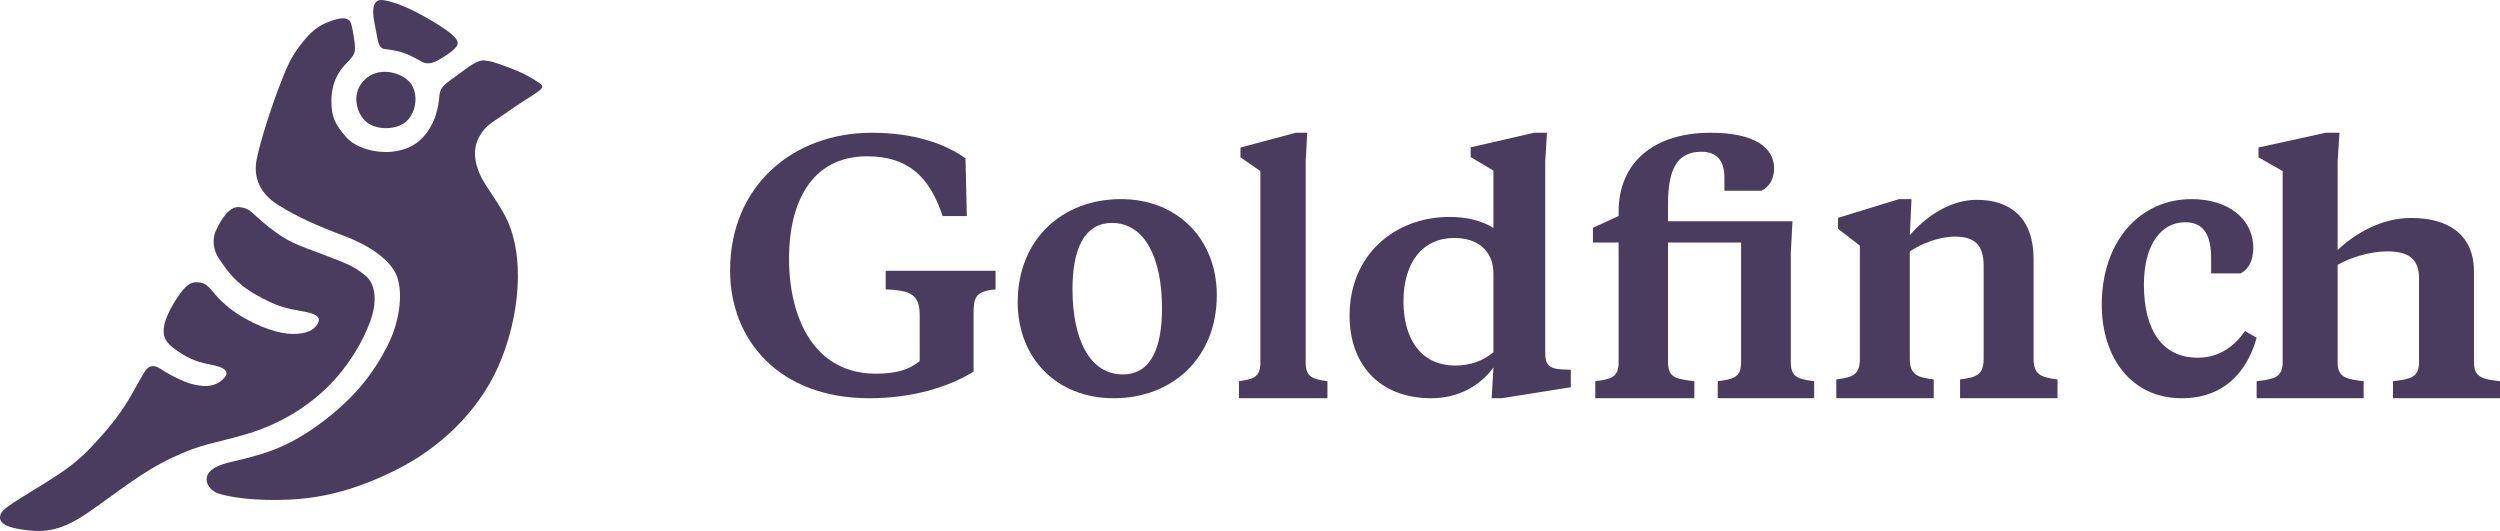 <svg width="113" height="24" viewBox="0 0 113 24" fill="none" xmlns="http://www.w3.org/2000/svg">
<path d="M18.443 5.414C17.995 5.914 16.949 5.91 16.5 5.459C16.052 5.008 15.902 4.135 16.5 3.584C17.098 3.033 17.995 3.234 18.443 3.635C18.892 4.036 18.892 4.913 18.443 5.414Z" fill="#4A3C5F"/>
<path d="M13.737 1.834C13.248 2.434 13.058 2.784 12.688 3.74C12.21 4.98 11.779 6.348 11.604 7.195C11.43 8.042 11.778 8.77 12.572 9.266C13.412 9.79 14.317 10.199 15.541 10.658C16.764 11.117 17.642 11.771 17.922 12.441C18.202 13.112 18.138 14.403 17.509 15.639C16.88 16.874 16.002 18.022 14.464 19.151C12.925 20.28 11.874 20.549 10.353 20.902C8.832 21.255 9.331 22.125 9.856 22.301C10.38 22.477 11.534 22.654 13.073 22.583C14.611 22.513 16.148 22.125 17.966 21.207C19.784 20.289 21.568 18.701 22.514 16.583C23.46 14.466 23.837 11.478 22.741 9.595C22.104 8.501 21.777 8.238 21.568 7.548C21.358 6.859 21.492 6.333 21.883 5.854C22.108 5.578 22.612 5.299 23.073 4.967C23.437 4.705 23.875 4.442 24.19 4.23C24.505 4.019 24.612 3.908 24.402 3.767L24.394 3.762C24.182 3.619 23.764 3.337 23.036 3.066C22.3 2.791 22.161 2.753 21.883 2.73C21.605 2.708 21.255 2.955 20.696 3.379C20.136 3.802 19.891 3.885 19.856 4.367C19.821 4.849 19.682 5.461 19.297 5.99C18.912 6.52 18.397 6.789 17.706 6.859C17.016 6.928 16.082 6.714 15.623 6.172C15.164 5.629 14.979 5.319 14.979 4.55C14.979 3.78 15.276 3.237 15.67 2.849C16.064 2.461 16.045 2.32 16.045 2.143C16.045 1.967 15.953 1.367 15.877 1.087C15.8 0.807 15.525 0.763 15.077 0.91C14.607 1.064 14.227 1.234 13.737 1.834Z" fill="#4A3C5F"/>
<path d="M6.805 16.564C6.578 16.624 6.42 17.013 5.975 17.79C5.53 18.568 5.113 19.136 4.316 20.003C3.52 20.87 3.02 21.229 1.753 22.006L1.721 22.026C0.48 22.788 0.116 23.012 0.03 23.242C-0.057 23.474 -0.006 23.78 0.925 23.924C1.856 24.067 2.632 24.099 3.977 23.172C5.322 22.245 6.379 21.349 7.773 20.691C9.166 20.033 9.603 20.074 11.164 19.614C12.725 19.154 14.148 18.252 15.13 17.155C16.112 16.058 16.603 14.953 16.802 14.324C17.001 13.696 17.029 12.859 16.498 12.44C15.99 12.04 15.716 11.92 14.596 11.502C13.405 11.056 13.009 10.945 12.132 10.247C11.305 9.589 11.354 9.432 10.834 9.362C10.314 9.293 9.92 10.07 9.745 10.459C9.613 10.752 9.59 11.269 9.94 11.756C10.289 12.242 10.614 12.778 11.571 13.322C12.528 13.865 12.974 13.952 13.626 14.061C14.279 14.17 14.534 14.324 14.358 14.634C14.183 14.944 13.832 15.094 13.236 15.094C12.64 15.094 11.798 14.82 10.956 14.324C10.363 13.975 9.939 13.581 9.63 13.192C9.329 12.814 9.149 12.759 8.87 12.759C8.591 12.759 8.362 12.936 8.028 13.431C7.695 13.926 7.449 14.463 7.414 14.754C7.379 15.044 7.347 15.368 7.874 15.758C8.4 16.147 8.854 16.358 9.45 16.465C10.047 16.571 10.5 16.757 10.064 17.155C9.627 17.553 9.097 17.465 8.677 17.358C8.256 17.252 7.645 16.923 7.414 16.773C7.183 16.624 7.032 16.505 6.805 16.564Z" fill="#4A3C5F"/>
<path d="M20.023 2.593C20.339 2.396 20.689 2.138 20.689 1.957C20.689 1.776 20.511 1.559 19.763 1.089C19.015 0.619 17.982 0.085 17.305 0.004C16.628 -0.077 16.921 0.999 17.001 1.424C17.081 1.85 17.105 2.181 17.386 2.215C17.667 2.249 17.878 2.284 18.124 2.353C18.37 2.421 18.687 2.57 19.038 2.776C19.39 2.982 19.706 2.79 20.023 2.593Z" fill="#4A3C5F"/>
<path d="M33 12.225C33 15.39 35.238 18 39.287 18C41.235 18 42.849 17.505 44.005 16.8V14.25C44.005 13.475 44.049 13.162 45 13.08V12.24H40.033V13.08C41.174 13.125 41.57 13.32 41.57 14.25V16.32C41.098 16.71 40.52 16.89 39.576 16.89C36.882 16.89 35.664 14.505 35.664 11.67C35.664 9.24 36.623 7.065 39.195 7.065C41.007 7.065 42.011 7.95 42.605 9.765H43.701L43.64 7.155C42.757 6.525 41.372 6 39.408 6C35.846 6 33 8.4 33 12.225Z" fill="#4A3C5F"/>
<path d="M50.751 16.923C49.261 16.923 48.477 15.348 48.477 13.066C48.477 11.314 48.979 10.077 50.265 10.077C51.739 10.077 52.523 11.652 52.523 13.934C52.523 15.702 52.037 16.923 50.751 16.923ZM50.343 18C52.962 18 55 16.2 55 13.339C55 10.864 53.275 9 50.657 9C48.038 9 46 10.8 46 13.661C46 16.152 47.725 18 50.343 18Z" fill="#4A3C5F"/>
<path d="M59.017 7.289L59.087 6H58.574L56.069 6.667V7.111L56.969 7.733V16.385C56.969 17.066 56.637 17.14 56 17.23V18H60V17.23C59.363 17.14 59.017 17.066 59.017 16.385V7.289Z" fill="#4A3C5F"/>
<path d="M65.731 10.756C66.775 10.756 67.503 11.312 67.503 12.38V15.922C67.044 16.302 66.475 16.522 65.778 16.522C64.196 16.522 63.437 15.278 63.437 13.624C63.437 11.854 64.307 10.756 65.731 10.756ZM71 17.502V16.712L70.604 16.698C70.003 16.668 69.845 16.463 69.845 15.966V7.273L69.924 6H69.339L66.475 6.659V7.098L67.503 7.712V10.303C67.013 9.995 66.348 9.805 65.525 9.805C63.041 9.805 61 11.517 61 14.268C61 16.478 62.361 18 64.687 18C65.937 18 66.902 17.429 67.503 16.609L67.424 18H67.883L71 17.502Z" fill="#4A3C5F"/>
<path d="M81.02 10H75.394V9.215C75.394 7.659 75.801 6.859 76.902 6.859C77.626 6.859 77.943 7.289 77.943 8.03V8.622H79.617C80.009 8.43 80.19 8.03 80.19 7.615C80.19 6.667 79.3 6 77.324 6C74.745 6 73.161 7.348 73.161 9.57V9.763L72 10.296V10.963H73.161V16.385C73.161 17.066 72.799 17.14 72.106 17.23V18H76.585V17.23C75.725 17.126 75.394 17.066 75.394 16.355V10.963H78.697V16.385C78.697 17.066 78.335 17.14 77.641 17.23V18H82V17.23C81.306 17.14 80.944 17.066 80.944 16.385V11.437L81.02 10Z" fill="#4A3C5F"/>
<path d="M89.661 16.222C89.661 16.973 89.296 17.054 88.595 17.152V18H93V17.152C92.299 17.054 91.918 16.973 91.918 16.222V11.706C91.918 9.848 90.866 9.032 89.357 9.032C88.092 9.032 86.994 9.848 86.323 10.63L86.4 9H85.836L83.076 9.848V10.337L84.067 11.103V16.222C84.067 16.973 83.701 17.054 83 17.152V18H87.405V17.152C86.704 17.054 86.323 16.973 86.323 16.222V11.364C86.857 11.005 87.65 10.695 88.366 10.695C89.235 10.695 89.661 11.054 89.661 12.016V16.222Z" fill="#4A3C5F"/>
<path d="M96.905 12.873C96.905 11.057 97.679 10.045 98.769 10.045C99.666 10.045 99.943 10.704 99.943 11.684V12.359H101.268C101.613 12.198 101.848 11.796 101.848 11.218C101.848 9.868 100.688 9 99.059 9C96.74 9 95 10.88 95 13.773C95 16.152 96.325 18 98.617 18C100.495 18 101.558 16.843 102 15.268L101.475 14.962C101.006 15.637 100.329 16.168 99.335 16.168C97.72 16.168 96.905 14.898 96.905 12.873Z" fill="#4A3C5F"/>
<path d="M103.176 7.733V16.385C103.176 17.066 102.772 17.14 102 17.23V18H106.837V17.23C106.064 17.14 105.661 17.066 105.661 16.385V11.97C106.232 11.644 107.122 11.363 107.895 11.363C108.852 11.363 109.339 11.689 109.339 12.563V16.385C109.339 17.066 108.936 17.14 108.163 17.23V18H113V17.23C112.227 17.14 111.824 17.066 111.824 16.385V12.281C111.824 10.592 110.649 9.852 108.986 9.852C107.609 9.852 106.4 10.592 105.661 11.303V7.289L105.745 6H105.124L102.084 6.667V7.111L103.176 7.733Z" fill="#4A3C5F"/>
</svg>
